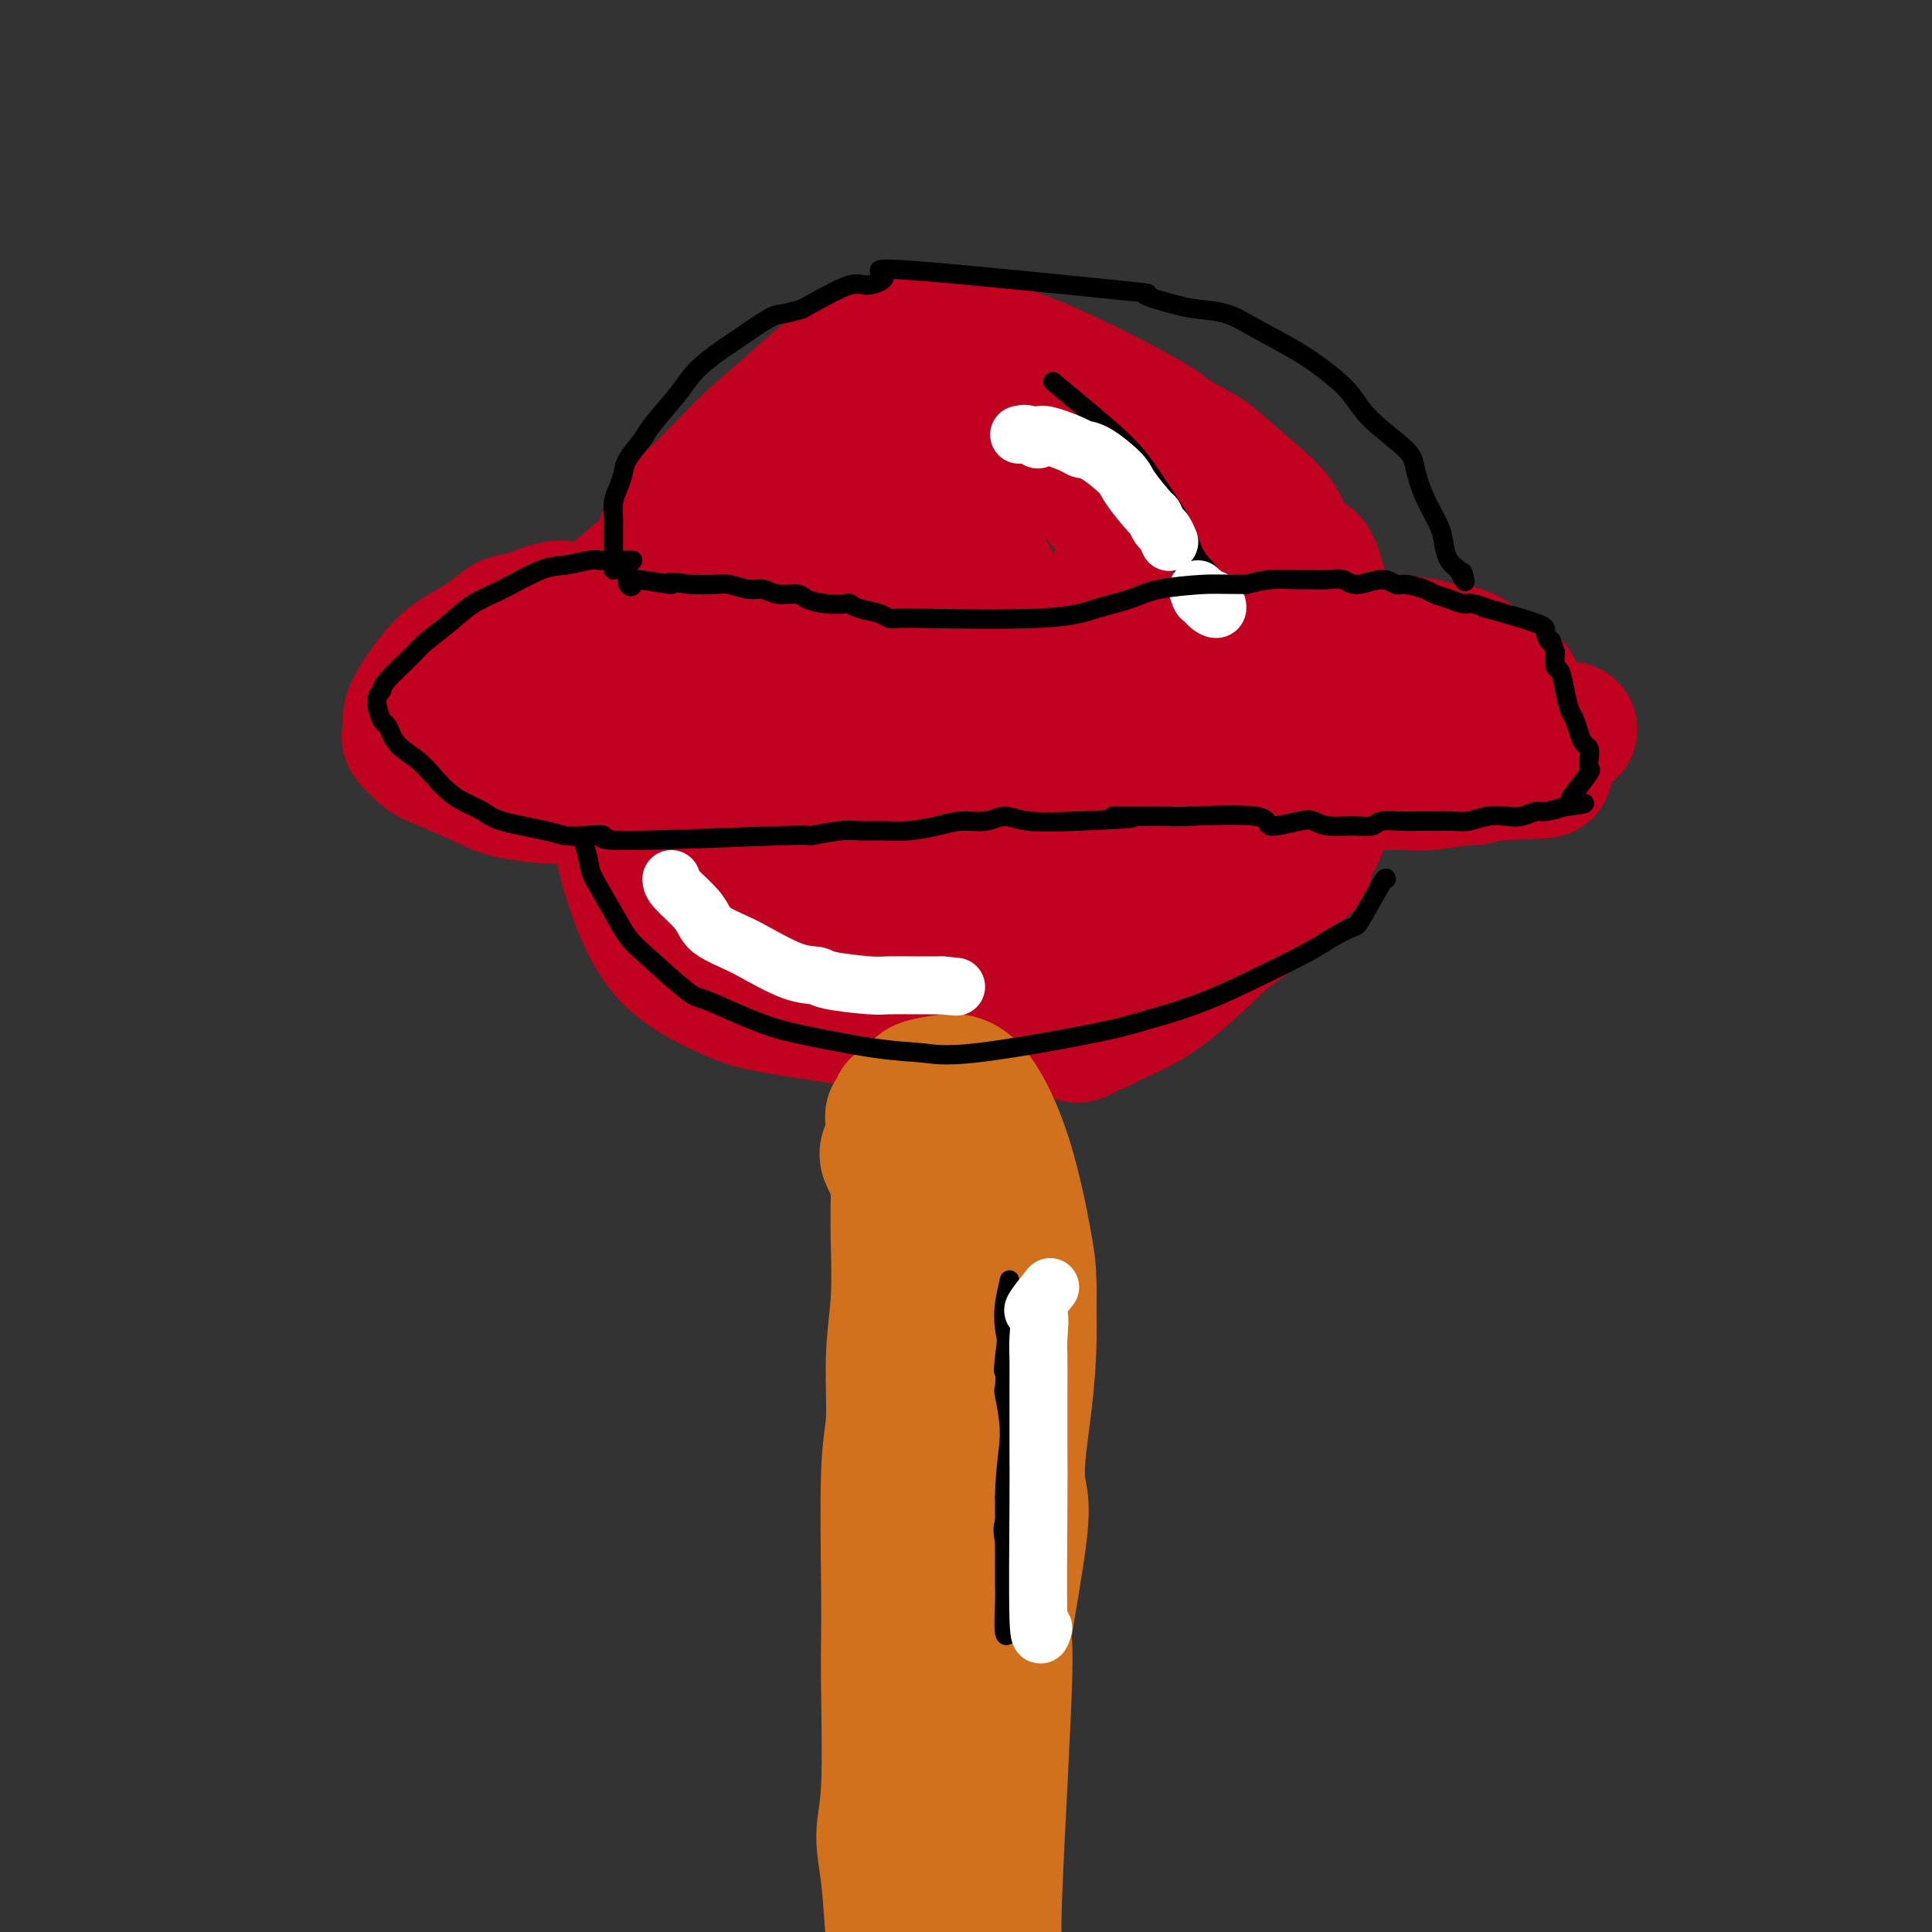 <svg viewBox='0 0 400 400' version='1.1' xmlns='http://www.w3.org/2000/svg' xmlns:xlink='http://www.w3.org/1999/xlink'><rect x="0" y="0" width="400" height="400" fill="#333333" stroke="none"/><g fill='none' stroke='#C10120' stroke-width='28' stroke-linecap='round' stroke-linejoin='round'><path d='M199,89c-1.152,-0.105 -2.305,-0.210 -3,0c-0.695,0.210 -0.933,0.736 -2,1c-1.067,0.264 -2.963,0.266 -4,0c-1.037,-0.266 -1.216,-0.799 -2,-1c-0.784,-0.201 -2.174,-0.070 -3,0c-0.826,0.070 -1.089,0.079 -2,0c-0.911,-0.079 -2.470,-0.247 -4,0c-1.530,0.247 -3.032,0.911 -4,1c-0.968,0.089 -1.401,-0.395 -5,1c-3.599,1.395 -10.363,4.668 -14,8c-3.637,3.332 -4.147,6.721 -6,10c-1.853,3.279 -5.047,6.448 -7,10c-1.953,3.552 -2.663,7.488 -4,10c-1.337,2.512 -3.299,3.601 -5,9c-1.701,5.399 -3.141,15.109 -4,22c-0.859,6.891 -1.136,10.962 -1,14c0.136,3.038 0.686,5.043 2,9c1.314,3.957 3.394,9.865 7,14c3.606,4.135 8.740,6.498 12,8c3.260,1.502 4.646,2.143 9,3c4.354,0.857 11.677,1.928 19,3'/><path d='M178,211c11.580,1.206 26.531,1.223 36,0c9.469,-1.223 13.455,-3.684 16,-5c2.545,-1.316 3.649,-1.487 5,-2c1.351,-0.513 2.951,-1.370 5,-4c2.049,-2.630 4.548,-7.035 5,-5c0.452,2.035 -1.143,10.508 1,-3c2.143,-13.508 8.025,-48.997 10,-63c1.975,-14.003 0.045,-6.518 -1,-5c-1.045,1.518 -1.203,-2.929 -2,-6c-0.797,-3.071 -2.232,-4.766 -3,-6c-0.768,-1.234 -0.870,-2.006 -3,-5c-2.130,-2.994 -6.287,-8.210 -9,-11c-2.713,-2.790 -3.983,-3.153 -6,-4c-2.017,-0.847 -4.781,-2.176 -7,-3c-2.219,-0.824 -3.891,-1.143 -7,-2c-3.109,-0.857 -7.653,-2.252 -11,-3c-3.347,-0.748 -5.495,-0.850 -8,-1c-2.505,-0.150 -5.367,-0.348 -8,0c-2.633,0.348 -5.038,1.242 -7,2c-1.962,0.758 -3.481,1.379 -5,2'/><path d='M179,87c-3.970,0.838 -3.896,0.932 -7,3c-3.104,2.068 -9.388,6.108 -13,9c-3.612,2.892 -4.553,4.635 -6,8c-1.447,3.365 -3.401,8.353 -5,10c-1.599,1.647 -2.843,-0.047 -4,11c-1.157,11.047 -2.226,34.835 -2,45c0.226,10.165 1.747,6.706 3,7c1.253,0.294 2.238,4.342 4,7c1.762,2.658 4.302,3.926 6,5c1.698,1.074 2.555,1.954 5,3c2.445,1.046 6.477,2.258 9,3c2.523,0.742 3.538,1.014 9,1c5.462,-0.014 15.370,-0.313 21,-1c5.630,-0.687 6.981,-1.762 10,-3c3.019,-1.238 7.705,-2.640 11,-4c3.295,-1.360 5.198,-2.676 7,-4c1.802,-1.324 3.502,-2.654 5,-4c1.498,-1.346 2.795,-2.708 4,-4c1.205,-1.292 2.317,-2.512 4,-6c1.683,-3.488 3.936,-9.242 5,-13c1.064,-3.758 0.937,-5.520 1,-8c0.063,-2.480 0.315,-5.678 0,-9c-0.315,-3.322 -1.198,-6.767 -2,-10c-0.802,-3.233 -1.524,-6.255 -2,-9c-0.476,-2.745 -0.708,-5.213 -2,-8c-1.292,-2.787 -3.646,-5.894 -6,-9'/><path d='M234,107c-3.014,-3.334 -7.548,-7.169 -11,-10c-3.452,-2.831 -5.821,-4.659 -8,-5c-2.179,-0.341 -4.167,0.805 -4,-1c0.167,-1.805 2.490,-6.561 -6,-1c-8.490,5.561 -27.793,21.438 -36,29c-8.207,7.562 -5.320,6.809 -5,8c0.320,1.191 -1.928,4.327 -3,7c-1.072,2.673 -0.966,4.882 -1,7c-0.034,2.118 -0.206,4.145 0,7c0.206,2.855 0.791,6.537 2,10c1.209,3.463 3.043,6.708 5,10c1.957,3.292 4.037,6.632 6,9c1.963,2.368 3.809,3.764 6,5c2.191,1.236 4.729,2.310 7,3c2.271,0.690 4.277,0.995 6,1c1.723,0.005 3.163,-0.290 5,-1c1.837,-0.710 4.073,-1.834 6,-3c1.927,-1.166 3.547,-2.375 5,-5c1.453,-2.625 2.740,-6.668 4,-10c1.260,-3.332 2.493,-5.955 3,-8c0.507,-2.045 0.289,-3.512 0,-6c-0.289,-2.488 -0.649,-5.995 -1,-9c-0.351,-3.005 -0.692,-5.506 -2,-9c-1.308,-3.494 -3.583,-7.979 -5,-11c-1.417,-3.021 -1.976,-4.577 -3,-6c-1.024,-1.423 -2.512,-2.711 -4,-4'/><path d='M200,114c-2.875,-3.893 -4.064,-3.124 -5,-2c-0.936,1.124 -1.620,2.603 -3,5c-1.380,2.397 -3.456,5.711 -5,10c-1.544,4.289 -2.555,9.554 -3,14c-0.445,4.446 -0.322,8.073 0,12c0.322,3.927 0.845,8.155 2,11c1.155,2.845 2.944,4.306 5,6c2.056,1.694 4.378,3.621 6,4c1.622,0.379 2.542,-0.791 4,-1c1.458,-0.209 3.454,0.544 5,0c1.546,-0.544 2.641,-2.385 4,-4c1.359,-1.615 2.980,-3.005 4,-6c1.020,-2.995 1.439,-7.594 1,-11c-0.439,-3.406 -1.734,-5.617 -3,-8c-1.266,-2.383 -2.501,-4.938 -5,-7c-2.499,-2.062 -6.262,-3.632 -9,-5c-2.738,-1.368 -4.452,-2.533 -6,-3c-1.548,-0.467 -2.932,-0.236 -4,0c-1.068,0.236 -1.822,0.475 -3,2c-1.178,1.525 -2.780,4.334 -4,7c-1.220,2.666 -2.059,5.189 -2,8c0.059,2.811 1.017,5.909 2,9c0.983,3.091 1.990,6.175 4,9c2.010,2.825 5.023,5.392 7,7c1.977,1.608 2.916,2.257 6,3c3.084,0.743 8.311,1.581 11,2c2.689,0.419 2.839,0.421 4,0c1.161,-0.421 3.332,-1.263 5,-2c1.668,-0.737 2.834,-1.368 4,-2'/><path d='M222,172c2.137,-2.633 2.981,-7.214 4,-12c1.019,-4.786 2.214,-9.775 3,-12c0.786,-2.225 1.162,-1.686 1,-2c-0.162,-0.314 -0.863,-1.481 -1,-2c-0.137,-0.519 0.290,-0.390 0,-1c-0.290,-0.610 -1.296,-1.959 -2,-3c-0.704,-1.041 -1.106,-1.775 -2,-3c-0.894,-1.225 -2.280,-2.941 -3,-4c-0.720,-1.059 -0.774,-1.461 -1,-2c-0.226,-0.539 -0.624,-1.214 0,-2c0.624,-0.786 2.269,-1.681 3,-2c0.731,-0.319 0.548,-0.062 1,0c0.452,0.062 1.541,-0.071 3,0c1.459,0.071 3.290,0.346 5,1c1.710,0.654 3.300,1.687 5,3c1.700,1.313 3.511,2.905 5,5c1.489,2.095 2.656,4.691 4,7c1.344,2.309 2.865,4.330 4,7c1.135,2.670 1.882,5.988 2,9c0.118,3.012 -0.395,5.718 -1,9c-0.605,3.282 -1.303,7.141 -2,11'/><path d='M250,179c-2.180,8.244 -7.131,14.353 -10,18c-2.869,3.647 -3.657,4.833 -5,6c-1.343,1.167 -3.241,2.316 -5,3c-1.759,0.684 -3.378,0.904 -5,1c-1.622,0.096 -3.246,0.069 -5,0c-1.754,-0.069 -3.637,-0.180 -6,-1c-2.363,-0.820 -5.207,-2.347 -8,-4c-2.793,-1.653 -5.534,-3.430 -9,-6c-3.466,-2.570 -7.656,-5.931 -8,-7c-0.344,-1.069 3.159,0.155 -7,-7c-10.159,-7.155 -33.978,-22.690 -32,-40c1.978,-17.310 29.755,-36.396 44,-46c14.245,-9.604 14.959,-9.724 17,-10c2.041,-0.276 5.409,-0.706 8,-1c2.591,-0.294 4.406,-0.452 7,0c2.594,0.452 5.969,1.513 9,3c3.031,1.487 5.720,3.398 8,5c2.280,1.602 4.152,2.893 6,5c1.848,2.107 3.671,5.031 5,8c1.329,2.969 2.165,5.985 3,9'/><path d='M257,115c2.802,8.197 2.808,17.688 1,26c-1.808,8.312 -5.431,15.443 -8,21c-2.569,5.557 -4.084,9.538 -6,13c-1.916,3.462 -4.233,6.403 -6,9c-1.767,2.597 -2.982,4.849 -5,7c-2.018,2.151 -4.838,4.201 -8,6c-3.162,1.799 -6.667,3.348 -10,4c-3.333,0.652 -6.496,0.408 -7,2c-0.504,1.592 1.650,5.022 -11,2c-12.650,-3.022 -40.104,-12.495 -52,-17c-11.896,-4.505 -8.235,-4.043 -8,-5c0.235,-0.957 -2.957,-3.334 -5,-6c-2.043,-2.666 -2.938,-5.621 -4,-8c-1.062,-2.379 -2.291,-4.181 -3,-6c-0.709,-1.819 -0.899,-3.653 -1,-6c-0.101,-2.347 -0.114,-5.205 0,-8c0.114,-2.795 0.355,-5.527 1,-8c0.645,-2.473 1.694,-4.687 3,-7c1.306,-2.313 2.870,-4.726 5,-7c2.130,-2.274 4.828,-4.409 7,-7c2.172,-2.591 3.819,-5.640 8,-10c4.181,-4.360 10.897,-10.033 15,-13c4.103,-2.967 5.595,-3.228 8,-5c2.405,-1.772 5.724,-5.054 8,-7c2.276,-1.946 3.507,-2.556 7,-3c3.493,-0.444 9.246,-0.722 15,-1'/><path d='M201,81c7.718,0.968 16.014,5.387 21,8c4.986,2.613 6.663,3.420 9,5c2.337,1.580 5.334,3.934 8,7c2.666,3.066 5.001,6.845 7,10c1.999,3.155 3.660,5.687 6,9c2.340,3.313 5.357,7.408 6,12c0.643,4.592 -1.090,9.683 1,11c2.090,1.317 8.002,-1.138 2,12c-6.002,13.138 -23.919,41.869 -32,53c-8.081,11.131 -6.327,4.663 -7,2c-0.673,-2.663 -3.773,-1.519 -7,-1c-3.227,0.519 -6.580,0.414 -11,0c-4.420,-0.414 -9.906,-1.138 -14,-2c-4.094,-0.862 -6.796,-1.864 -10,-3c-3.204,-1.136 -6.909,-2.407 -10,-4c-3.091,-1.593 -5.566,-3.508 -8,-6c-2.434,-2.492 -4.827,-5.561 -7,-8c-2.173,-2.439 -4.128,-4.249 -7,-9c-2.872,-4.751 -6.662,-12.444 -9,-17c-2.338,-4.556 -3.224,-5.976 -4,-8c-0.776,-2.024 -1.442,-4.653 -2,-7c-0.558,-2.347 -1.009,-4.411 -1,-6c0.009,-1.589 0.477,-2.704 1,-4c0.523,-1.296 1.102,-2.772 2,-4c0.898,-1.228 2.114,-2.208 4,-4c1.886,-1.792 4.443,-4.396 7,-7'/><path d='M146,120c8.195,-7.093 23.183,-19.326 30,-25c6.817,-5.674 5.462,-4.790 7,-5c1.538,-0.210 5.968,-1.513 9,-2c3.032,-0.487 4.665,-0.158 6,0c1.335,0.158 2.370,0.144 5,1c2.630,0.856 6.853,2.581 9,2c2.147,-0.581 2.217,-3.469 9,4c6.783,7.469 20.279,25.293 26,34c5.721,8.707 3.667,8.297 3,10c-0.667,1.703 0.053,5.521 0,10c-0.053,4.479 -0.880,9.621 -2,14c-1.120,4.379 -2.532,7.995 -4,12c-1.468,4.005 -2.991,8.401 -5,12c-2.009,3.599 -4.504,6.403 -7,9c-2.496,2.597 -4.992,4.989 -8,7c-3.008,2.011 -6.526,3.642 -10,5c-3.474,1.358 -6.904,2.442 -11,3c-4.096,0.558 -8.859,0.590 -12,1c-3.141,0.410 -4.660,1.198 -11,-2c-6.340,-3.198 -17.500,-10.383 -23,-15c-5.500,-4.617 -5.338,-6.665 -7,-9c-1.662,-2.335 -5.146,-4.956 -8,-8c-2.854,-3.044 -5.076,-6.512 -7,-10c-1.924,-3.488 -3.550,-6.997 -5,-10c-1.450,-3.003 -2.725,-5.502 -4,-8'/><path d='M126,150c-1.751,-6.024 -1.628,-12.083 -2,-15c-0.372,-2.917 -1.239,-2.693 0,-4c1.239,-1.307 4.585,-4.147 3,-4c-1.585,0.147 -8.101,3.279 3,-6c11.101,-9.279 39.817,-30.969 52,-40c12.183,-9.031 7.832,-5.403 8,-4c0.168,1.403 4.855,0.582 8,0c3.145,-0.582 4.750,-0.924 8,0c3.250,0.924 8.147,3.114 12,5c3.853,1.886 6.663,3.469 10,5c3.337,1.531 7.200,3.010 10,5c2.800,1.990 4.536,4.490 7,8c2.464,3.510 5.657,8.029 8,11c2.343,2.971 3.837,4.392 6,11c2.163,6.608 4.995,18.402 6,25c1.005,6.598 0.184,8.000 0,11c-0.184,3.000 0.268,7.597 0,11c-0.268,3.403 -1.258,5.610 -2,8c-0.742,2.390 -1.237,4.961 -2,7c-0.763,2.039 -1.793,3.546 -4,6c-2.207,2.454 -5.591,5.857 -9,9c-3.409,3.143 -6.841,6.028 -10,8c-3.159,1.972 -6.043,3.031 -8,4c-1.957,0.969 -2.988,1.848 -6,2c-3.012,0.152 -8.006,-0.424 -13,-1'/><path d='M211,212c-5.944,-1.087 -14.304,-3.306 -19,-5c-4.696,-1.694 -5.728,-2.863 -8,-4c-2.272,-1.137 -5.783,-2.242 -9,-4c-3.217,-1.758 -6.138,-4.170 -9,-6c-2.862,-1.830 -5.663,-3.079 -8,-5c-2.337,-1.921 -4.210,-4.515 -6,-6c-1.790,-1.485 -3.496,-1.861 -5,-4c-1.504,-2.139 -2.807,-6.041 -4,-7c-1.193,-0.959 -2.276,1.025 -4,-7c-1.724,-8.025 -4.091,-26.060 -5,-34c-0.909,-7.940 -0.362,-5.785 0,-6c0.362,-0.215 0.538,-2.800 1,-5c0.462,-2.200 1.208,-4.014 2,-6c0.792,-1.986 1.629,-4.142 3,-6c1.371,-1.858 3.276,-3.418 5,-5c1.724,-1.582 3.268,-3.186 5,-5c1.732,-1.814 3.652,-3.837 6,-6c2.348,-2.163 5.125,-4.464 8,-7c2.875,-2.536 5.849,-5.307 8,-7c2.151,-1.693 3.480,-2.310 5,-3c1.520,-0.690 3.231,-1.454 5,-2c1.769,-0.546 3.596,-0.873 5,-1c1.404,-0.127 2.387,-0.055 4,0c1.613,0.055 3.857,0.092 6,0c2.143,-0.092 4.184,-0.312 6,0c1.816,0.312 3.408,1.156 5,2'/><path d='M208,73c9.328,3.067 22.149,9.734 28,13c5.851,3.266 4.731,3.129 6,4c1.269,0.871 4.928,2.748 7,4c2.072,1.252 2.556,1.879 5,4c2.444,2.121 6.847,5.735 9,8c2.153,2.265 2.057,3.182 3,5c0.943,1.818 2.924,4.536 4,5c1.076,0.464 1.245,-1.325 3,5c1.755,6.325 5.095,20.764 6,27c0.905,6.236 -0.626,4.268 -1,5c-0.374,0.732 0.410,4.165 0,7c-0.410,2.835 -2.012,5.074 -3,7c-0.988,1.926 -1.362,3.540 -2,5c-0.638,1.460 -1.541,2.765 -2,4c-0.459,1.235 -0.473,2.399 -1,3c-0.527,0.601 -1.568,0.640 -3,2c-1.432,1.360 -3.256,4.043 -5,6c-1.744,1.957 -3.409,3.189 -6,5c-2.591,1.811 -6.106,4.202 -8,5c-1.894,0.798 -2.165,0.004 -3,0c-0.835,-0.004 -2.234,0.782 -3,1c-0.766,0.218 -0.898,-0.134 -2,0c-1.102,0.134 -3.172,0.752 -5,1c-1.828,0.248 -3.414,0.124 -5,0'/><path d='M230,199c-3.652,0.698 -3.782,1.441 -6,1c-2.218,-0.441 -6.523,-2.068 -9,-3c-2.477,-0.932 -3.125,-1.169 -4,-2c-0.875,-0.831 -1.977,-2.257 -3,-2c-1.023,0.257 -1.968,2.196 -5,-3c-3.032,-5.196 -8.152,-17.529 -10,-23c-1.848,-5.471 -0.424,-4.082 0,-4c0.424,0.082 -0.152,-1.145 0,-2c0.152,-0.855 1.032,-1.340 1,-2c-0.032,-0.660 -0.978,-1.497 -1,-2c-0.022,-0.503 0.879,-0.674 2,-1c1.121,-0.326 2.463,-0.807 3,-1c0.537,-0.193 0.268,-0.096 0,0'/><path d='M119,127c-1.109,-0.638 -2.217,-1.276 -4,-1c-1.783,0.276 -4.239,1.466 -6,2c-1.761,0.534 -2.826,0.411 -4,1c-1.174,0.589 -2.458,1.888 -4,3c-1.542,1.112 -3.342,2.037 -5,3c-1.658,0.963 -3.176,1.964 -5,4c-1.824,2.036 -3.955,5.107 -5,7c-1.045,1.893 -1.002,2.609 -1,3c0.002,0.391 -0.035,0.459 0,1c0.035,0.541 0.141,1.556 0,2c-0.141,0.444 -0.530,0.318 0,1c0.530,0.682 1.978,2.174 3,3c1.022,0.826 1.618,0.987 4,2c2.382,1.013 6.552,2.879 9,4c2.448,1.121 3.175,1.498 6,2c2.825,0.502 7.746,1.131 13,1c5.254,-0.131 10.839,-1.021 14,-1c3.161,0.021 3.899,0.954 7,1c3.101,0.046 8.566,-0.795 12,-1c3.434,-0.205 4.838,0.227 8,0c3.162,-0.227 8.081,-1.114 13,-2'/><path d='M174,162c9.611,-0.342 6.640,0.303 6,0c-0.640,-0.303 1.053,-1.556 6,-2c4.947,-0.444 13.150,-0.080 17,0c3.850,0.080 3.349,-0.123 4,0c0.651,0.123 2.455,0.573 6,1c3.545,0.427 8.830,0.832 12,1c3.170,0.168 4.224,0.099 6,0c1.776,-0.099 4.272,-0.226 6,0c1.728,0.226 2.686,0.807 5,1c2.314,0.193 5.984,-0.001 7,0c1.016,0.001 -0.624,0.196 6,0c6.624,-0.196 21.510,-0.784 28,-1c6.490,-0.216 4.583,-0.062 4,0c-0.583,0.062 0.156,0.031 1,0c0.844,-0.031 1.792,-0.064 3,0c1.208,0.064 2.674,0.223 5,0c2.326,-0.223 5.511,-0.829 7,-1c1.489,-0.171 1.283,0.094 2,0c0.717,-0.094 2.359,-0.547 4,-1'/><path d='M309,160c21.004,-0.545 6.013,-0.906 1,-1c-5.013,-0.094 -0.049,0.080 2,0c2.049,-0.080 1.184,-0.413 1,-1c-0.184,-0.587 0.313,-1.428 0,-2c-0.313,-0.572 -1.438,-0.874 -2,-1c-0.562,-0.126 -0.563,-0.074 -1,0c-0.437,0.074 -1.310,0.171 -2,0c-0.690,-0.171 -1.197,-0.610 -2,-1c-0.803,-0.390 -1.902,-0.732 -3,-1c-1.098,-0.268 -2.195,-0.463 -3,-1c-0.805,-0.537 -1.317,-1.415 -2,-2c-0.683,-0.585 -1.537,-0.875 -3,-2c-1.463,-1.125 -3.537,-3.085 -5,-4c-1.463,-0.915 -2.317,-0.785 -3,-1c-0.683,-0.215 -1.195,-0.776 -2,-1c-0.805,-0.224 -1.902,-0.112 -3,0'/><path d='M282,142c-5.044,-2.400 -2.156,-1.400 -1,-1c1.156,0.400 0.578,0.200 0,0'/><path d='M105,149c3.539,0.009 7.078,0.018 10,0c2.922,-0.018 5.228,-0.062 8,0c2.772,0.062 6.011,0.230 9,0c2.989,-0.230 5.728,-0.857 8,-1c2.272,-0.143 4.076,0.199 6,0c1.924,-0.199 3.969,-0.940 5,-1c1.031,-0.060 1.047,0.561 5,0c3.953,-0.561 11.844,-2.303 15,-3c3.156,-0.697 1.578,-0.348 0,0'/><path d='M285,134c1.212,-0.401 2.425,-0.801 3,-1c0.575,-0.199 0.513,-0.195 2,0c1.487,0.195 4.525,0.581 6,1c1.475,0.419 1.389,0.872 2,1c0.611,0.128 1.920,-0.069 3,0c1.080,0.069 1.933,0.404 3,1c1.067,0.596 2.350,1.452 3,2c0.650,0.548 0.669,0.786 1,1c0.331,0.214 0.974,0.404 2,1c1.026,0.596 2.436,1.599 3,2c0.564,0.401 0.282,0.201 0,0'/><path d='M325,151c-0.089,0.000 -0.178,0.000 -1,0c-0.822,0.000 -2.378,0.000 -3,0c-0.622,0.000 -0.311,0.000 0,0'/></g>
<g fill='none' stroke='#D2711D' stroke-width='28' stroke-linecap='round' stroke-linejoin='round'><path d='M186,229c-0.392,0.885 -0.785,1.771 -1,2c-0.215,0.229 -0.253,-0.197 0,1c0.253,1.197 0.796,4.017 1,7c0.204,2.983 0.070,6.127 0,9c-0.070,2.873 -0.075,5.473 0,9c0.075,3.527 0.230,7.982 0,12c-0.230,4.018 -0.846,7.601 -1,12c-0.154,4.399 0.155,9.615 0,13c-0.155,3.385 -0.772,4.938 -1,11c-0.228,6.062 -0.066,16.632 0,23c0.066,6.368 0.035,8.535 0,11c-0.035,2.465 -0.073,5.229 0,11c0.073,5.771 0.257,14.548 0,20c-0.257,5.452 -0.957,7.577 -1,10c-0.043,2.423 0.570,5.143 1,9c0.430,3.857 0.678,8.850 1,12c0.322,3.150 0.717,4.455 1,6c0.283,1.545 0.454,3.328 1,5c0.546,1.672 1.466,3.232 2,4c0.534,0.768 0.682,0.745 1,1c0.318,0.255 0.805,0.787 1,1c0.195,0.213 0.097,0.106 0,0'/><path d='M185,242c-0.350,-0.680 -0.699,-1.360 -1,-2c-0.301,-0.640 -0.552,-1.241 0,-2c0.552,-0.759 1.907,-1.677 2,-2c0.093,-0.323 -1.076,-0.051 -1,-1c0.076,-0.949 1.397,-3.119 2,-4c0.603,-0.881 0.488,-0.471 1,-1c0.512,-0.529 1.650,-1.996 2,-3c0.350,-1.004 -0.087,-1.546 1,-2c1.087,-0.454 3.699,-0.821 5,-1c1.301,-0.179 1.291,-0.168 2,0c0.709,0.168 2.138,0.495 4,3c1.862,2.505 4.159,7.187 6,13c1.841,5.813 3.226,12.757 4,17c0.774,4.243 0.935,5.784 1,8c0.065,2.216 0.032,5.108 0,8'/><path d='M213,273c0.334,10.450 -1.330,20.075 -2,26c-0.670,5.925 -0.345,8.150 0,10c0.345,1.850 0.709,3.324 0,9c-0.709,5.676 -2.491,15.554 -3,19c-0.509,3.446 0.256,0.460 0,10c-0.256,9.540 -1.533,31.606 -2,43c-0.467,11.394 -0.125,12.114 0,13c0.125,0.886 0.034,1.936 0,3c-0.034,1.064 -0.009,2.141 0,3c0.009,0.859 0.002,1.501 0,2c-0.002,0.499 -0.001,0.857 0,1c0.001,0.143 0.000,0.072 0,0'/></g>
<g fill='none' stroke='#000000' stroke-width='4' stroke-linecap='round' stroke-linejoin='round'><path d='M209,265c-0.393,1.690 -0.786,3.380 -1,5c-0.214,1.620 -0.250,3.169 0,5c0.250,1.831 0.786,3.944 1,6c0.214,2.056 0.106,4.055 0,6c-0.106,1.945 -0.211,3.836 0,5c0.211,1.164 0.736,1.603 1,5c0.264,3.397 0.267,9.753 0,13c-0.267,3.247 -0.802,3.384 -1,5c-0.198,1.616 -0.057,4.711 0,7c0.057,2.289 0.029,3.771 0,5c-0.029,1.229 -0.060,2.206 0,4c0.060,1.794 0.212,4.404 0,6c-0.212,1.596 -0.789,2.176 -1,1c-0.211,-1.176 -0.057,-4.109 0,-6c0.057,-1.891 0.015,-2.740 0,-5c-0.015,-2.260 -0.004,-5.931 0,-9c0.004,-3.069 0.002,-5.534 0,-8'/><path d='M208,310c0.132,-6.654 0.961,-9.788 1,-13c0.039,-3.212 -0.714,-6.503 -1,-8c-0.286,-1.497 -0.105,-1.200 0,-2c0.105,-0.800 0.134,-2.698 0,-3c-0.134,-0.302 -0.431,0.993 0,-3c0.431,-3.993 1.591,-13.275 2,-13c0.409,0.275 0.069,10.107 0,15c-0.069,4.893 0.134,4.848 0,9c-0.134,4.152 -0.604,12.500 -1,17c-0.396,4.500 -0.719,5.150 -1,6c-0.281,0.850 -0.518,1.898 0,4c0.518,2.102 1.793,5.258 2,8c0.207,2.742 -0.655,5.069 -1,6c-0.345,0.931 -0.172,0.465 0,0'/><path d='M218,79c1.847,1.533 3.695,3.067 6,5c2.305,1.933 5.068,4.266 7,6c1.932,1.734 3.031,2.870 4,4c0.969,1.130 1.806,2.256 3,4c1.194,1.744 2.744,4.107 4,6c1.256,1.893 2.217,3.317 3,5c0.783,1.683 1.389,3.627 2,5c0.611,1.373 1.226,2.175 2,3c0.774,0.825 1.706,1.672 2,3c0.294,1.328 -0.052,3.136 0,4c0.052,0.864 0.502,0.782 1,1c0.498,0.218 1.045,0.736 1,1c-0.045,0.264 -0.684,0.275 -2,-1c-1.316,-1.275 -3.311,-3.836 -5,-6c-1.689,-2.164 -3.071,-3.931 -4,-6c-0.929,-2.069 -1.404,-4.442 -2,-6c-0.596,-1.558 -1.313,-2.302 -3,-4c-1.687,-1.698 -4.343,-4.349 -7,-7'/></g>
<g fill='none' stroke='#FFFFFF' stroke-width='12' stroke-linecap='round' stroke-linejoin='round'><path d='M211,90c0.604,-0.158 1.207,-0.315 2,0c0.793,0.315 1.774,1.104 2,1c0.226,-0.104 -0.304,-1.100 1,-1c1.304,0.100 4.440,1.297 6,2c1.560,0.703 1.543,0.910 2,1c0.457,0.090 1.390,0.061 3,1c1.610,0.939 3.899,2.847 5,4c1.101,1.153 1.016,1.550 2,3c0.984,1.450 3.038,3.951 4,5c0.962,1.049 0.832,0.646 1,1c0.168,0.354 0.633,1.466 1,2c0.367,0.534 0.637,0.490 1,1c0.363,0.510 0.818,1.574 1,2c0.182,0.426 0.091,0.213 0,0'/><path d='M248,122c0.241,0.910 0.481,1.820 1,2c0.519,0.180 1.316,-0.369 2,0c0.684,0.369 1.256,1.656 1,2c-0.256,0.344 -1.338,-0.253 -2,-1c-0.662,-0.747 -0.903,-1.642 -1,-2c-0.097,-0.358 -0.048,-0.179 0,0'/><path d='M139,182c0.022,0.471 0.043,0.942 1,2c0.957,1.058 2.849,2.704 4,4c1.151,1.296 1.559,2.242 2,3c0.441,0.758 0.913,1.327 2,2c1.087,0.673 2.789,1.451 4,2c1.211,0.549 1.931,0.869 4,2c2.069,1.131 5.485,3.074 8,4c2.515,0.926 4.127,0.837 5,1c0.873,0.163 1.008,0.580 3,1c1.992,0.420 5.842,0.845 8,1c2.158,0.155 2.623,0.042 4,0c1.377,-0.042 3.664,-0.011 5,0c1.336,0.011 1.719,0.003 2,0c0.281,-0.003 0.460,-0.001 1,0c0.540,0.001 1.440,0.000 2,0c0.560,-0.000 0.780,-0.000 1,0'/><path d='M195,204c5.167,0.500 2.583,0.250 0,0'/><path d='M216,337c-0.423,1.479 -0.845,2.958 -1,-2c-0.155,-4.958 -0.042,-16.354 0,-23c0.042,-6.646 0.013,-8.542 0,-12c-0.013,-3.458 -0.010,-8.478 0,-12c0.010,-3.522 0.028,-5.547 0,-7c-0.028,-1.453 -0.101,-2.334 0,-4c0.101,-1.666 0.378,-4.117 0,-5c-0.378,-0.883 -1.409,-0.199 -1,-1c0.409,-0.801 2.260,-3.086 3,-4c0.740,-0.914 0.370,-0.457 0,0'/></g>
<g fill='none' stroke='#000000' stroke-width='4' stroke-linecap='round' stroke-linejoin='round'><path d='M131,116c-0.673,-0.001 -1.347,-0.001 -2,0c-0.653,0.001 -1.287,0.004 -2,0c-0.713,-0.004 -1.506,-0.015 -2,0c-0.494,0.015 -0.690,0.055 -1,0c-0.310,-0.055 -0.735,-0.207 -2,0c-1.265,0.207 -3.369,0.771 -5,1c-1.631,0.229 -2.790,0.124 -5,1c-2.210,0.876 -5.470,2.735 -8,4c-2.530,1.265 -4.328,1.936 -6,3c-1.672,1.064 -3.217,2.523 -5,4c-1.783,1.477 -3.803,2.974 -5,4c-1.197,1.026 -1.572,1.582 -3,3c-1.428,1.418 -3.910,3.699 -5,5c-1.090,1.301 -0.786,1.622 -1,2c-0.214,0.378 -0.944,0.813 -1,2c-0.056,1.187 0.562,3.127 1,4c0.438,0.873 0.697,0.678 1,1c0.303,0.322 0.652,1.161 1,2'/><path d='M81,152c1.084,2.633 3.295,3.717 5,5c1.705,1.283 2.905,2.766 4,4c1.095,1.234 2.086,2.218 3,3c0.914,0.782 1.752,1.362 3,2c1.248,0.638 2.905,1.334 4,2c1.095,0.666 1.629,1.301 4,2c2.371,0.699 6.581,1.460 9,2c2.419,0.540 3.048,0.859 4,1c0.952,0.141 2.228,0.106 4,0c1.772,-0.106 4.039,-0.281 4,0c-0.039,0.281 -2.385,1.018 5,1c7.385,-0.018 24.502,-0.790 32,-1c7.498,-0.210 5.378,0.140 6,0c0.622,-0.140 3.985,-0.772 6,-1c2.015,-0.228 2.680,-0.051 4,0c1.320,0.051 3.294,-0.024 5,0c1.706,0.024 3.145,0.145 5,0c1.855,-0.145 4.126,-0.557 6,-1c1.874,-0.443 3.350,-0.917 5,-1c1.650,-0.083 3.473,0.225 5,0c1.527,-0.225 2.757,-0.984 4,-1c1.243,-0.016 2.498,0.710 5,1c2.502,0.290 6.251,0.145 10,0'/><path d='M223,170c17.999,-0.690 9.997,-0.916 8,-1c-1.997,-0.084 2.010,-0.025 4,0c1.990,0.025 1.964,0.015 3,0c1.036,-0.015 3.135,-0.036 4,0c0.865,0.036 0.496,0.128 4,0c3.504,-0.128 10.879,-0.475 14,0c3.121,0.475 1.986,1.773 3,2c1.014,0.227 4.177,-0.618 6,-1c1.823,-0.382 2.307,-0.302 3,0c0.693,0.302 1.596,0.827 3,1c1.404,0.173 3.310,-0.006 5,0c1.690,0.006 3.164,0.198 4,0c0.836,-0.198 1.036,-0.785 2,-1c0.964,-0.215 2.694,-0.057 4,0c1.306,0.057 2.190,0.011 3,0c0.810,-0.011 1.547,0.011 3,0c1.453,-0.011 3.624,-0.054 5,0c1.376,0.054 1.958,0.207 3,0c1.042,-0.207 2.543,-0.773 4,-1c1.457,-0.227 2.871,-0.116 4,0c1.129,0.116 1.973,0.237 3,0c1.027,-0.237 2.238,-0.833 3,-1c0.762,-0.167 1.075,0.095 2,0c0.925,-0.095 2.463,-0.548 4,-1'/><path d='M324,167c6.690,-0.786 3.414,-0.752 2,-1c-1.414,-0.248 -0.967,-0.777 0,-2c0.967,-1.223 2.452,-3.139 3,-4c0.548,-0.861 0.158,-0.666 0,-1c-0.158,-0.334 -0.084,-1.196 0,-2c0.084,-0.804 0.177,-1.551 0,-2c-0.177,-0.449 -0.625,-0.601 -1,-1c-0.375,-0.399 -0.678,-1.046 -1,-2c-0.322,-0.954 -0.664,-2.215 -1,-3c-0.336,-0.785 -0.664,-1.094 -1,-2c-0.336,-0.906 -0.678,-2.408 -1,-4c-0.322,-1.592 -0.625,-3.275 -1,-4c-0.375,-0.725 -0.821,-0.493 -1,-1c-0.179,-0.507 -0.089,-1.754 0,-3'/><path d='M322,135c-1.237,-3.754 -0.829,-2.140 -1,-2c-0.171,0.140 -0.921,-1.196 -1,-2c-0.079,-0.804 0.513,-1.076 -2,-2c-2.513,-0.924 -8.132,-2.499 -10,-3c-1.868,-0.501 0.015,0.073 0,0c-0.015,-0.073 -1.927,-0.793 -3,-1c-1.073,-0.207 -1.306,0.098 -2,0c-0.694,-0.098 -1.848,-0.599 -3,-1c-1.152,-0.401 -2.302,-0.701 -3,-1c-0.698,-0.299 -0.946,-0.597 -2,-1c-1.054,-0.403 -2.915,-0.910 -4,-1c-1.085,-0.090 -1.395,0.239 -2,0c-0.605,-0.239 -1.506,-1.045 -3,-1c-1.494,0.045 -3.581,0.940 -5,1c-1.419,0.060 -2.171,-0.717 -3,-1c-0.829,-0.283 -1.736,-0.073 -3,0c-1.264,0.073 -2.885,0.009 -4,0c-1.115,-0.009 -1.723,0.036 -3,0c-1.277,-0.036 -3.222,-0.153 -5,0c-1.778,0.153 -3.389,0.577 -5,1'/><path d='M258,121c-6.671,-0.035 -6.848,-0.121 -9,0c-2.152,0.121 -6.280,0.449 -9,1c-2.720,0.551 -4.033,1.325 -6,2c-1.967,0.675 -4.589,1.253 -7,2c-2.411,0.747 -4.610,1.665 -12,2c-7.390,0.335 -19.970,0.087 -25,0c-5.030,-0.087 -2.510,-0.012 -2,0c0.510,0.012 -0.991,-0.039 -2,0c-1.009,0.039 -1.525,0.168 -2,0c-0.475,-0.168 -0.909,-0.633 -2,-1c-1.091,-0.367 -2.838,-0.637 -4,-1c-1.162,-0.363 -1.737,-0.819 -2,-1c-0.263,-0.181 -0.213,-0.086 -1,0c-0.787,0.086 -2.413,0.163 -4,0c-1.587,-0.163 -3.137,-0.564 -4,-1c-0.863,-0.436 -1.039,-0.905 -2,-1c-0.961,-0.095 -2.706,0.185 -4,0c-1.294,-0.185 -2.137,-0.834 -3,-1c-0.863,-0.166 -1.747,0.151 -3,0c-1.253,-0.151 -2.876,-0.772 -4,-1c-1.124,-0.228 -1.750,-0.065 -3,0c-1.250,0.065 -3.125,0.033 -5,0'/><path d='M143,121c-7.145,-1.009 -3.508,-0.033 -4,0c-0.492,0.033 -5.112,-0.878 -7,-1c-1.888,-0.122 -1.042,0.545 -1,1c0.042,0.455 -0.719,0.700 -1,0c-0.281,-0.700 -0.080,-2.343 0,-3c0.080,-0.657 0.040,-0.329 0,0'/><path d='M127,118c0.000,-0.802 0.000,-1.603 0,-2c-0.000,-0.397 -0.001,-0.388 0,-1c0.001,-0.612 0.003,-1.843 0,-3c-0.003,-1.157 -0.011,-2.238 0,-3c0.011,-0.762 0.042,-1.203 0,-2c-0.042,-0.797 -0.159,-1.950 0,-3c0.159,-1.050 0.592,-1.997 1,-3c0.408,-1.003 0.791,-2.064 1,-3c0.209,-0.936 0.244,-1.748 1,-3c0.756,-1.252 2.235,-2.943 3,-4c0.765,-1.057 0.817,-1.481 2,-3c1.183,-1.519 3.496,-4.134 5,-6c1.504,-1.866 2.199,-2.984 3,-4c0.801,-1.016 1.708,-1.932 3,-3c1.292,-1.068 2.971,-2.289 4,-3c1.029,-0.711 1.410,-0.912 3,-2c1.590,-1.088 4.390,-3.062 6,-4c1.610,-0.938 2.032,-0.839 3,-1c0.968,-0.161 2.484,-0.580 4,-1'/><path d='M166,64c5.186,-2.858 8.153,-4.502 10,-5c1.847,-0.498 2.576,0.152 4,0c1.424,-0.152 3.543,-1.106 3,-2c-0.543,-0.894 -3.747,-1.729 6,-1c9.747,0.729 32.444,3.020 42,4c9.556,0.980 5.969,0.648 6,1c0.031,0.352 3.678,1.387 6,2c2.322,0.613 3.317,0.803 5,1c1.683,0.197 4.054,0.400 6,1c1.946,0.600 3.469,1.596 6,3c2.531,1.404 6.072,3.215 9,5c2.928,1.785 5.242,3.543 7,5c1.758,1.457 2.959,2.614 4,4c1.041,1.386 1.921,3.000 4,5c2.079,2.000 5.355,4.387 7,6c1.645,1.613 1.658,2.452 2,4c0.342,1.548 1.011,3.804 2,6c0.989,2.196 2.296,4.331 3,6c0.704,1.669 0.805,2.872 1,4c0.195,1.128 0.484,2.179 1,3c0.516,0.821 1.258,1.410 2,2'/><path d='M302,118c1.933,4.111 1.267,1.889 1,1c-0.267,-0.889 -0.133,-0.444 0,0'/><path d='M120,173c0.313,0.436 0.625,0.872 1,2c0.375,1.128 0.812,2.948 1,4c0.188,1.052 0.127,1.337 1,3c0.873,1.663 2.680,4.706 4,7c1.320,2.294 2.152,3.840 3,5c0.848,1.160 1.713,1.935 4,4c2.287,2.065 5.995,5.420 8,7c2.005,1.580 2.308,1.387 4,2c1.692,0.613 4.772,2.034 7,3c2.228,0.966 3.604,1.478 5,2c1.396,0.522 2.811,1.056 7,2c4.189,0.944 11.153,2.300 16,3c4.847,0.700 7.578,0.744 10,1c2.422,0.256 4.537,0.723 11,0c6.463,-0.723 17.275,-2.635 24,-4c6.725,-1.365 9.362,-2.182 12,-3'/><path d='M238,211c9.662,-2.571 15.819,-5.499 21,-8c5.181,-2.501 9.388,-4.576 12,-6c2.612,-1.424 3.628,-2.196 5,-3c1.372,-0.804 3.100,-1.641 4,-2c0.900,-0.359 0.973,-0.241 2,-2c1.027,-1.759 3.007,-5.397 4,-7c0.993,-1.603 0.998,-1.172 1,-1c0.002,0.172 0.001,0.086 0,0'/></g>
</svg>